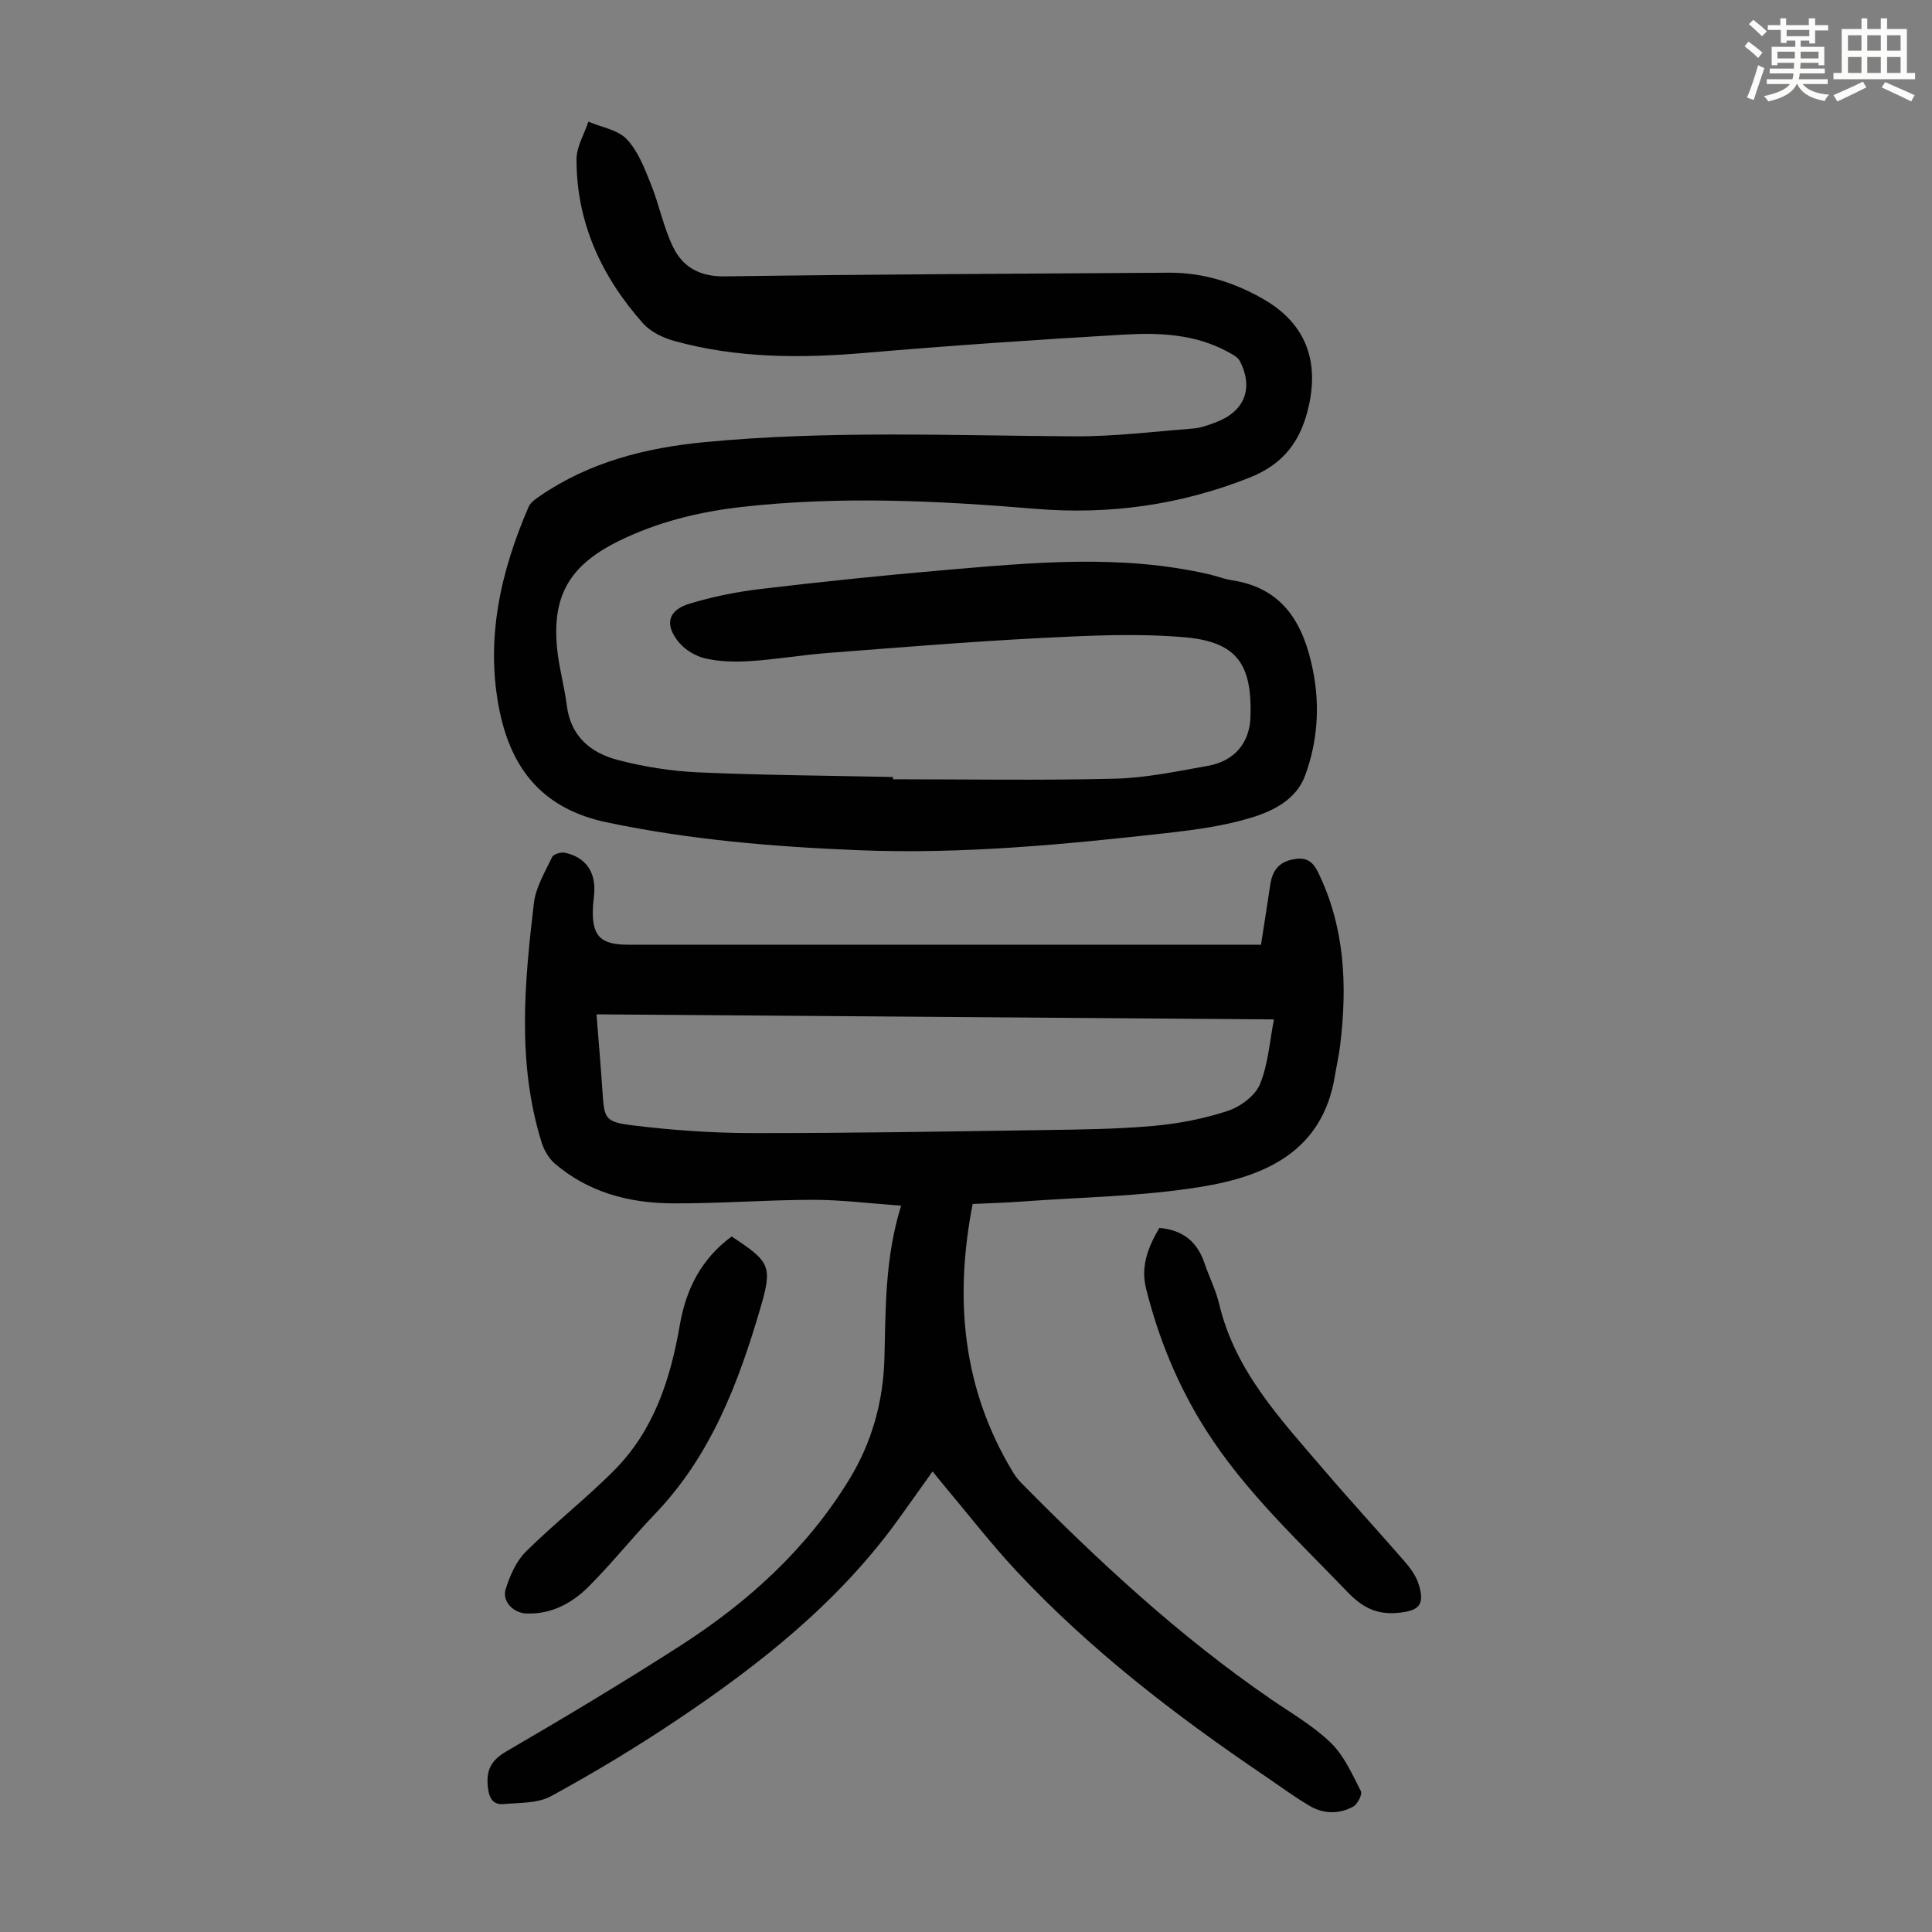 <svg enable-background="new 0 0 400 400" viewBox="0 0 400 400" xmlns="http://www.w3.org/2000/svg"><rect x="0" y="0" width="400" height="400" fill="#808080" stroke="none"/><path d="m361.2 9.6.8-1c.9.7 1.9 1.4 2.9 2.3l-.9 1.1c-1-1-2-1.8-2.8-2.4zm.5 10.6c.9-2.1 1.6-4.3 2.3-6.7.4.2.8.4 1.3.6-.7 2.1-1.5 4.3-2.2 6.6zm.4-15.2.9-.9c1 .8 2 1.6 2.8 2.4l-1 1c-.9-.9-1.8-1.7-2.7-2.5zm12.5-1.2h1.2v1.4h2.7v1.1h-2.7v2.7h-1.2v-.6h-1.8v1.3h4.9v3.8h-1.2v-.5h-3.7c0 .4-.1.9-.1 1.2h5.1v1h-5.2c0 .5-.1.9-.2 1.2h6v1h-5.2c1.1 1.3 2.9 2 5.5 2.2-.4.4-.7.8-.9 1.3-2.9-.5-4.8-1.6-5.7-3.5h-.1c-.8 1.7-2.7 2.9-5.9 3.6-.2-.4-.6-.8-.9-1.1 2.8-.6 4.6-1.4 5.4-2.5h-4.8v-1h5.3c.1-.3.2-.7.2-1.2h-4.9v-1h5c0-.4 0-.8.1-1.2h-3.5v.5h-1.2v-3.8h4.9v-1.3h-1.8v.5h-1.2v-2.7h-2.7v-1h2.6v-1.4h1.2v1.4h4.7v-1.4zm-6.6 8.3h3.6c0-.4 0-.9 0-1.4h-3.6zm1.9-4.6h4.7v-1.3h-4.7zm6.6 3.2h-3.7v1.4h3.7z" fill="#fbfcfa"/><path d="m385.3 3.8h1.3v2.2h2.8v-2.2h1.3v2.2h4.1v9.1h1.7v1.3h-16.9v-1.3h1.7v-9.1h4.1v-2.2zm.4 13.1.7 1.2c-1.8.9-3.8 1.9-6 2.9-.2-.4-.5-.8-.8-1.3 2.3-1 4.3-1.9 6.1-2.8zm-3.1-6.4h2.8v-3.2h-2.8zm0 4.6h2.8v-3.3h-2.8zm4-4.6h2.8v-3.2h-2.8zm0 4.6h2.8v-3.3h-2.8zm3.7 1.9c2.1.9 4.1 1.8 6.1 2.7l-.7 1.3c-2.2-1.1-4.2-2-6.1-2.9zm3.2-9.7h-2.8v3.2h2.8zm-2.8 7.8h2.8v-3.3h-2.8z" fill="#fbfcfa"/><g fill="#010102"><path d="m184.89 161.34c15.32 0 30.64.26 45.94-.12 6.43-.16 12.86-1.52 19.24-2.66 5.39-.96 8.66-4.62 8.83-10.17.33-10.65-2.63-15.48-13.54-16.44-9.85-.87-19.87-.36-29.79.14-14.74.75-29.46 1.97-44.18 3.1-5.35.41-10.65 1.33-16 1.68-3.1.21-6.32.13-9.33-.54-2.02-.45-4.21-1.77-5.52-3.36-3.01-3.66-2.25-6.63 2.21-7.98 4.77-1.45 9.73-2.45 14.68-3.04 12.54-1.49 25.1-2.8 37.68-3.88 18.5-1.59 37.03-3.41 55.44.89 1.52.36 3 .95 4.54 1.18 10.73 1.64 14.85 9.17 16.75 18.68 1.48 7.42.94 14.8-1.66 21.82-1.78 4.83-6.5 7.23-10.98 8.61-5.7 1.75-11.75 2.56-17.71 3.23-21.13 2.37-42.28 4.4-63.6 3.55-17.56-.7-34.96-2.14-52.26-5.77-13.12-2.75-19.63-10.86-22.15-22.85-3.09-14.75.09-28.89 5.97-42.49.4-.92 1.47-1.64 2.37-2.25 10.26-7.04 21.96-9.97 34.07-11.13 25.45-2.44 50.97-1.36 76.48-1.2 8.25.05 16.5-.98 24.74-1.63 1.53-.12 3.05-.7 4.52-1.24 6.03-2.23 7.99-7.07 5.05-12.74-.45-.87-1.65-1.43-2.6-1.95-6.68-3.6-14-3.93-21.26-3.51-17.96 1.04-35.91 2.27-53.84 3.8-13.26 1.13-26.38 1.1-39.27-2.45-2.37-.65-4.99-1.89-6.58-3.67-8.57-9.65-13.79-20.86-13.77-33.97 0-2.6 1.6-5.19 2.46-7.79 2.7 1.16 6.08 1.67 7.94 3.63 2.33 2.44 3.66 5.97 4.97 9.22 1.74 4.31 2.63 9.01 4.65 13.16 2.01 4.11 5.53 6.09 10.63 6.02 30.66-.43 61.33-.56 91.99-.76 7.11-.05 13.71 2.05 19.78 5.59 8.4 4.9 11.35 12.45 9.18 22.05-1.6 7.07-5.06 11.94-12.28 14.8-14.39 5.69-29.11 7.72-44.39 6.44-20.2-1.69-40.42-2.66-60.64-.39-8.92 1-17.6 3.12-25.72 7.15-10.17 5.05-13.81 11.5-12.52 22.78.43 3.77 1.48 7.46 1.95 11.23.79 6.34 4.94 9.75 10.46 11.21 5.46 1.44 11.16 2.34 16.8 2.59 13.41.6 26.84.67 40.26.96.02.14.02.31.01.47z"/><path d="m186.57 249.62c-6.36-.45-12.34-1.22-18.32-1.21-9.72.01-19.45.8-29.17.73-8.89-.06-17.31-2.3-24.25-8.27-1.24-1.07-2.2-2.77-2.7-4.36-5.09-16.34-3.56-32.97-1.59-49.53.39-3.3 2.31-6.45 3.78-9.55.29-.6 1.84-1.06 2.66-.88 4.27.94 6.36 3.95 6.05 8.32-.07 1-.22 2-.27 3.01-.27 5.85 1.49 7.71 7.24 7.71h126.93 4.15c.66-4.24 1.31-8.39 1.93-12.53.39-2.54 1.57-4.38 4.22-5.03 2.52-.61 4.26-.3 5.62 2.48 5.6 11.43 6.1 23.43 4.64 35.72-.26 2.22-.77 4.4-1.13 6.61-2.59 15.64-14.5 20.72-27.69 22.88-12.18 1.99-24.67 2.13-37.03 3.04-3.54.26-7.09.36-10.26.51-3.84 19.68-2.09 38.2 8.24 55.36.51.85 1.11 1.68 1.81 2.38 16.05 16.28 32.77 31.78 51.68 44.77 4.23 2.91 8.78 5.52 12.43 9.06 2.75 2.66 4.42 6.51 6.22 10.01.34.66-.71 2.71-1.62 3.2-2.91 1.6-6.14 1.52-8.99-.16-3.27-1.92-6.32-4.2-9.46-6.33-18.39-12.45-35.94-25.95-51.16-42.2-5.34-5.71-10.14-11.93-15.17-17.92-.7-.83-1.37-1.68-2.28-2.8-2.58 3.61-4.93 6.96-7.34 10.28-12.37 17.02-28.59 29.83-45.87 41.38-8.34 5.58-16.97 10.77-25.78 15.58-2.74 1.5-6.46 1.34-9.76 1.63-1.99.18-2.97-.84-3.28-3.17-.48-3.66.45-5.79 3.8-7.74 12.16-7.08 24.25-14.32 36.09-21.93 13.97-8.98 26.09-19.99 34.86-34.32 4.73-7.71 7.08-16.24 7.31-25.15.27-10.41.1-20.8 3.46-31.58zm-63.07-39.61c.44 5.62.88 10.61 1.21 15.62.4 6.07.4 6.65 6.55 7.4 8.07.98 16.25 1.55 24.38 1.56 20.12.03 40.24-.32 60.36-.62 7.59-.11 15.21-.19 22.77-.86 5.18-.46 10.41-1.47 15.34-3.08 2.62-.86 5.7-3.09 6.72-5.5 1.73-4.08 2-8.77 2.93-13.47-46.88-.35-93.35-.7-140.26-1.05z"/><path d="m240.03 254.23c4.98.43 7.87 2.95 9.35 7.3.97 2.85 2.36 5.59 3.05 8.5 3.3 13.87 12.73 23.83 21.57 34.17 5.51 6.45 11.27 12.7 16.83 19.11 1.14 1.32 2.27 2.84 2.81 4.46 1.49 4.5.21 5.79-4.41 6.17-4.3.36-7.22-1.2-10.16-4.25-10.38-10.79-21.4-21-29.49-33.77-5.72-9.03-9.73-18.82-12.31-29.18-1.13-4.56.42-8.55 2.76-12.51z"/><path d="m151.48 256c7.92 5.24 8.53 6.06 5.95 14.83-4.55 15.52-10.24 30.52-21.76 42.55-4.72 4.92-8.98 10.29-13.79 15.1-3.45 3.45-7.71 5.76-12.88 5.58-2.73-.1-5.11-2.51-4.3-5.07.87-2.75 2.15-5.73 4.14-7.71 5.95-5.9 12.61-11.08 18.49-17.04 8.07-8.2 11.49-18.75 13.4-29.82 1.28-7.45 4.41-13.75 10.75-18.42z"/></g></svg>